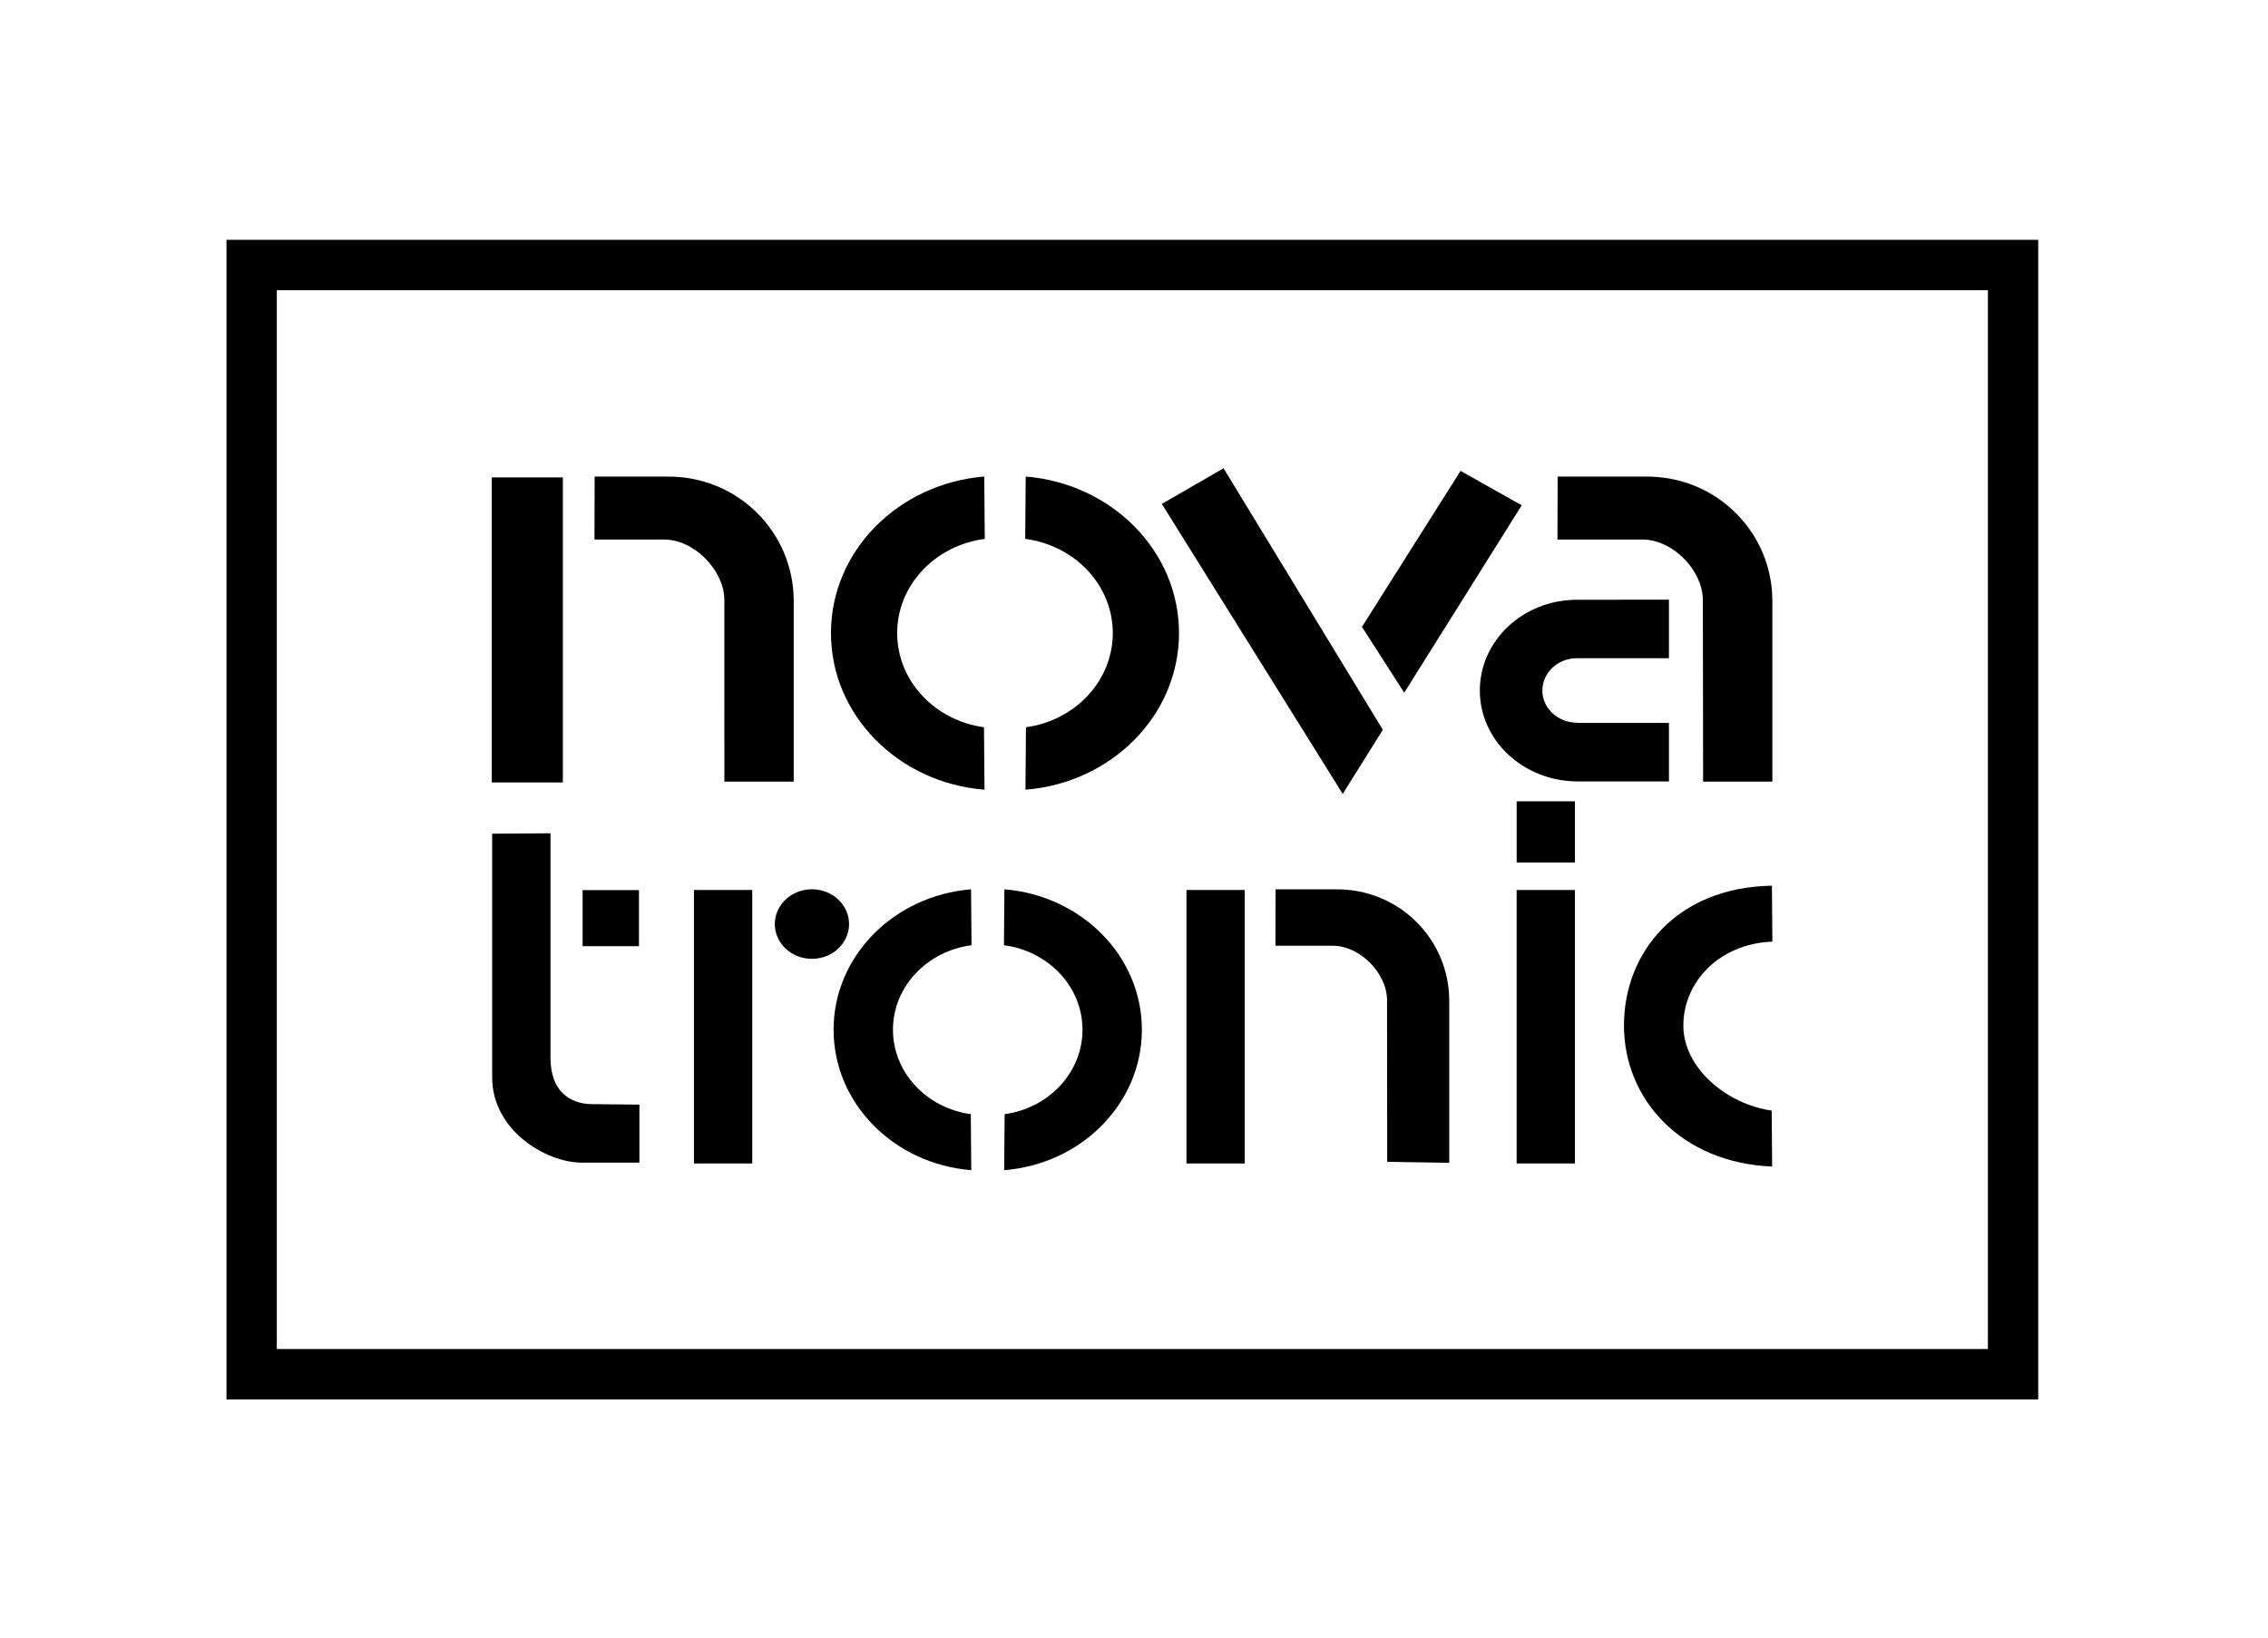<?xml version="1.0" encoding="UTF-8" standalone="no"?><!DOCTYPE svg PUBLIC "-//W3C//DTD SVG 1.1//EN" "http://www.w3.org/Graphics/SVG/1.1/DTD/svg11.dtd"><svg width="450px" height="325px" version="1.1" xmlns="http://www.w3.org/2000/svg" xmlns:xlink="http://www.w3.org/1999/xlink" xml:space="preserve" xmlns:serif="http://www.serif.com/" style="fill-rule:evenodd;clip-rule:evenodd;stroke-linejoin:round;stroke-miterlimit:2;"><g id="Novatronic-logo" serif:id="Novatronic logo" transform="matrix(0.234,0,0,0.301,8.52651e-14,0)"><rect x="0" y="0" width="1920" height="1080" style="fill:none;"/><g transform="matrix(4.267,0,0,3.323,-853.333,-513.027)"><g transform="matrix(1.236,-1.22002e-16,0,1.236,1922.2,-1742.13)"><g><g transform="matrix(-0.602,0.347,0.371,0.562,-1167.46,1654.1)"><path d="M-0.229,-79.091L16.259,-79.091L18.239,2.519C18.239,2.519 9.733,-2.016 2.304,-5.962L-0.229,-79.091Z"/></g><g transform="matrix(0.358,-0.57,-0.61,-0.334,-1148.19,1641.66)"><path d="M-19.027,20.683L33.748,20.683L33.931,36.91L-10.091,37.069L-19.027,20.683Z"/></g><g transform="matrix(0.707,0,0,0.661,-1108.43,1610.79)"><path d="M0,74.254L-15.749,74.254L-15.808,29.982C-15.911,23.019 -22.484,15.559 -29.467,15.459L-48.874,15.455L-48.823,0.178L-28.851,0.178C-12.704,0 0,13.729 0,30.372L0,74.254Z"/></g><g transform="matrix(0.707,0,0,0.661,-1139.74,1640.06)"><path d="M0,15.714L20.765,15.714L20.765,29.929L-0.027,29.929C-12.354,29.871 -22.236,20.006 -22.236,7.843C-22.236,-4.325 -12.354,-14.188 -0.166,-14.188L20.765,-14.215L20.765,0.004L-0.166,0.004C-4.503,0.004 -8.018,3.514 -8.018,7.843C-8.018,12.167 -4.503,15.678 -0.031,15.678L0,15.714Z" style="fill-rule:nonzero;"/></g><g transform="matrix(0.707,0,0,0.661,-1493.25,1409.99)"><rect x="253.087" y="304.161" width="16.172" height="74.076"/></g><g transform="matrix(0.707,0,0,0.661,-1265.77,1610.79)"><path d="M0,74.254L-15.77,74.254L-15.774,29.982C-15.884,23.015 -22.44,15.559 -29.412,15.459L-45.311,15.459L-45.266,0.178L-28.794,0.178C-12.679,0 0,13.725 0,30.372L0,74.254Z"/></g><g transform="matrix(0.707,0,0,0.661,-1235.18,1620.92)"><path d="M0,45.728C-11.168,44.097 -19.742,34.481 -19.742,22.862C-19.742,11.206 -11.121,1.568 0.176,-0.023L0.062,-15.164C-19.519,-13.444 -34.798,2.924 -34.798,22.862C-34.798,42.846 -19.441,59.246 0.119,60.892L0,45.728Z"/></g><g transform="matrix(0.707,0,0,0.661,-1228.43,1620.92)"><path d="M0,45.728C11.17,44.097 19.742,34.481 19.742,22.862C19.742,11.206 11.125,1.568 -0.174,-0.023L-0.057,-15.164C19.52,-13.444 34.8,2.924 34.8,22.862C34.8,42.846 19.442,59.246 -0.117,60.892L0,45.728Z"/></g><g transform="matrix(0.707,0,0,0.661,-1493.25,1502.59)"><rect x="273.75" y="264.298" width="12.813" height="13.616"/></g><g transform="matrix(0.707,0,0,0.661,-1314.25,1720.96)"><path d="M0,-79.761L13.259,-79.875L13.259,-25.385C13.259,-17.262 17.608,-14.223 22.444,-14.097L33.48,-13.968L33.48,0.114L20.295,0.11C12.391,0.114 0,-7.616 0,-20.581L0,-79.761Z"/></g><g transform="matrix(0.707,0,0,0.661,-1493.25,1537.47)"><rect x="299.063" y="211.497" width="13.26" height="66.417"/></g><g transform="matrix(-0.707,0,0,0.661,-1262.84,1688.32)"><path d="M0.002,-16.889C-4.661,-16.889 -8.442,-13.109 -8.442,-8.44C-8.442,-3.781 -4.661,0 0.002,0C4.663,0 8.444,-3.781 8.444,-8.44C8.444,-13.109 4.663,-16.889 0.002,-16.889"/></g><g transform="matrix(0.707,0,0,0.661,-1237.3,1686.15)"><path d="M0,41.011C-10.013,39.544 -17.701,30.921 -17.701,20.501C-17.701,10.055 -9.972,1.407 0.163,-0.02L0.057,-13.6C-17.501,-12.059 -31.204,2.621 -31.204,20.501C-31.204,38.421 -17.433,53.129 0.106,54.611L0,41.011Z"/></g><g transform="matrix(0.707,0,0,0.661,-1231.86,1686.15)"><path d="M0,41.011C10.014,39.544 17.706,30.921 17.706,20.501C17.706,10.055 9.972,1.407 -0.158,-0.02L-0.053,-13.6C17.503,-12.059 31.208,2.621 31.208,20.501C31.208,38.421 17.434,53.129 -0.105,54.611L0,41.011Z"/></g><g transform="matrix(0.707,0,0,0.661,-1160.38,1677.06)"><path d="M0,66.579L-14.109,66.34L-14.143,26.88C-14.241,20.641 -20.119,13.954 -26.37,13.86L-39.529,13.86L-39.49,0.162L-25.815,0.162C-11.368,0 0,12.306 0,27.232L0,66.579Z"/></g><g transform="matrix(0.707,0,0,0.661,-1493.25,1537.47)"><rect x="411.059" y="211.497" width="13.26" height="66.417"/></g><g transform="matrix(0.707,0,0,0.661,-1493.25,1537.47)"><rect x="486.146" y="211.497" width="13.259" height="66.417"/></g><g transform="matrix(0.707,0,0,0.661,-1493.25,1474.88)"><rect x="486.15" y="284.65" width="13.255" height="14.864"/></g><g transform="matrix(0.707,0,0,0.661,-1108.54,1685.57)"><path d="M0,41.011C-10.014,39.546 -20.088,30.795 -20.088,20.369C-20.088,9.923 -12.071,0.503 0.158,-0.02L0.053,-13.6C-21.492,-13.218 -33.59,2.491 -33.59,20.369C-33.59,38.295 -20.572,53.704 0.106,54.611L0,41.011Z"/></g></g></g><g transform="matrix(0.997,0,0,1.009,1.444,-24.189)"><path d="M244.28,452.18L244.28,224.143L605.381,224.143L605.381,452.18L244.28,452.18ZM595.351,234.057L254.31,234.057L254.31,442.265L595.351,442.265L595.351,234.057Z"/></g></g></g></svg>